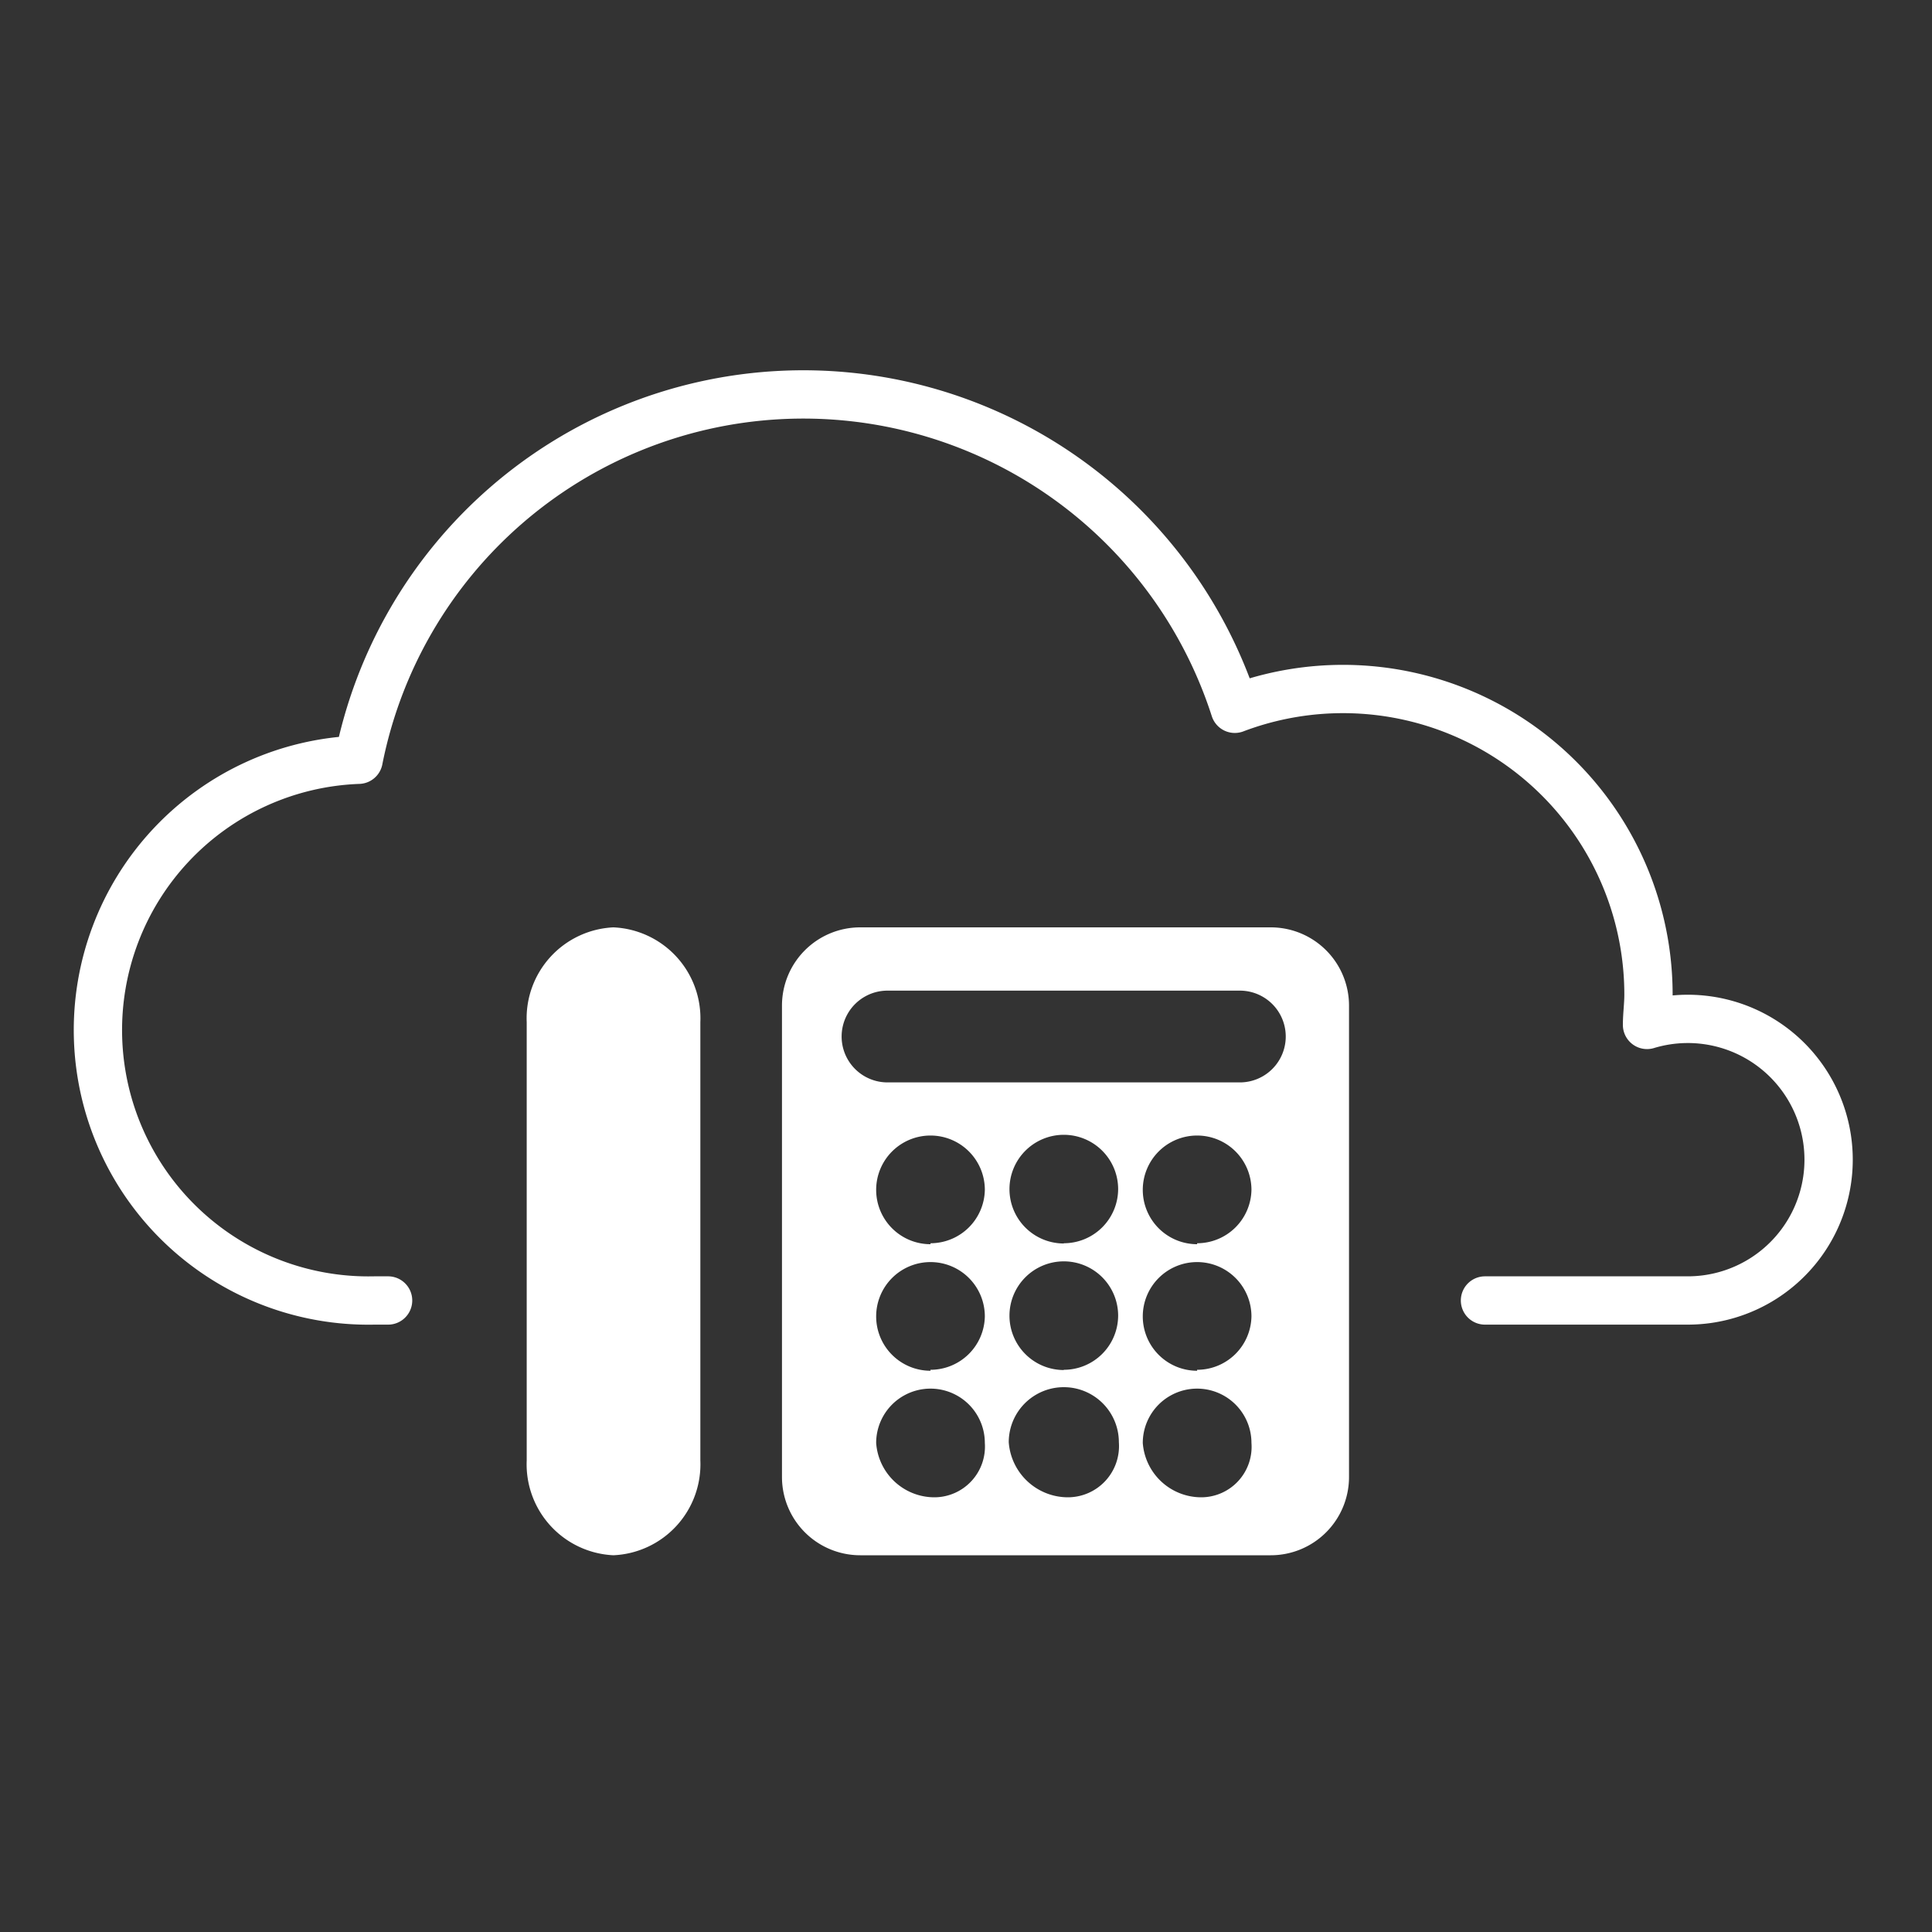 <?xml version="1.0" encoding="UTF-8"?> <svg xmlns="http://www.w3.org/2000/svg" width="80" height="80" viewBox="0 0 80 80"><rect x="0" y="0" width="80" height="80" fill="#333333" stroke="none"/><defs><style>.b553736c-6e8b-428d-997a-727a21595f95,.eb9b0be3-856d-42aa-a92a-4b63c3dcba5e{fill:none;}.b553736c-6e8b-428d-997a-727a21595f95{stroke:#fff;stroke-linecap:round;stroke-linejoin:round;stroke-width:2px;}.bc852666-3f01-457a-a971-6aac52e15761{fill:#fff;}</style></defs><g id="a3a1569d-de8d-45a4-ad5c-f4137ca5b4ba" data-name="Layer 16"><rect class="eb9b0be3-856d-42aa-a92a-4b63c3dcba5e" width="80" height="80"></rect></g><g id="ba738087-79fd-4f57-a6de-f4189fa21032" data-name="Layer 14"><path class="b553736c-6e8b-428d-997a-727a21595f95" d="M61.49,53.85h8.39A5.83,5.83,0,1,0,68.2,42.44c0-.41.06-.83.06-1.25A12.65,12.65,0,0,0,51.13,29.35a18.77,18.77,0,0,0-36.28,2.11,11.2,11.2,0,0,0,.65,22.39h.57"></path><path class="bc852666-3f01-457a-a971-6aac52e15761" d="M25.4,38.4a3.77,3.77,0,0,0-3.59,3.93V60.47A3.77,3.77,0,0,0,25.4,64.4,3.77,3.77,0,0,0,29,60.47V42.33A3.77,3.77,0,0,0,25.4,38.4Z"></path><path class="bc852666-3f01-457a-a971-6aac52e15761" d="M52.62,38.4h-17a3.24,3.24,0,0,0-3.24,3.24V61.16a3.24,3.24,0,0,0,3.24,3.24h17a3.24,3.24,0,0,0,3.24-3.24V41.64A3.24,3.24,0,0,0,52.62,38.4ZM38.72,62a2.42,2.42,0,0,1-2.44-2.25,2.25,2.25,0,0,1,4.5,0A2.1,2.1,0,0,1,38.72,62Zm-.19-5.24a2.25,2.25,0,1,1,2.25-2.25A2.25,2.25,0,0,1,38.53,56.72Zm0-5.24a2.25,2.25,0,1,1,2.25-2.25A2.25,2.25,0,0,1,38.53,51.48ZM44.24,62a2.46,2.46,0,0,1-2.47-2.28,2.28,2.28,0,1,1,4.56,0A2.12,2.12,0,0,1,44.24,62Zm-.19-5.27a2.25,2.25,0,1,1,2.25-2.25A2.25,2.25,0,0,1,44.05,56.72Zm0-5.24a2.25,2.25,0,1,1,2.25-2.25A2.25,2.25,0,0,1,44.05,51.48ZM49.77,62a2.43,2.43,0,0,1-2.45-2.25,2.25,2.25,0,0,1,4.5,0A2.09,2.09,0,0,1,49.77,62Zm-.2-5.24a2.25,2.25,0,1,1,2.25-2.25A2.25,2.25,0,0,1,49.57,56.72Zm0-5.24a2.25,2.25,0,1,1,2.25-2.25A2.25,2.25,0,0,1,49.57,51.48Zm1.77-6.7H36.75a1.9,1.9,0,1,1,0-3.8H51.34a1.9,1.9,0,0,1,0,3.8Z"></path></g></svg> 